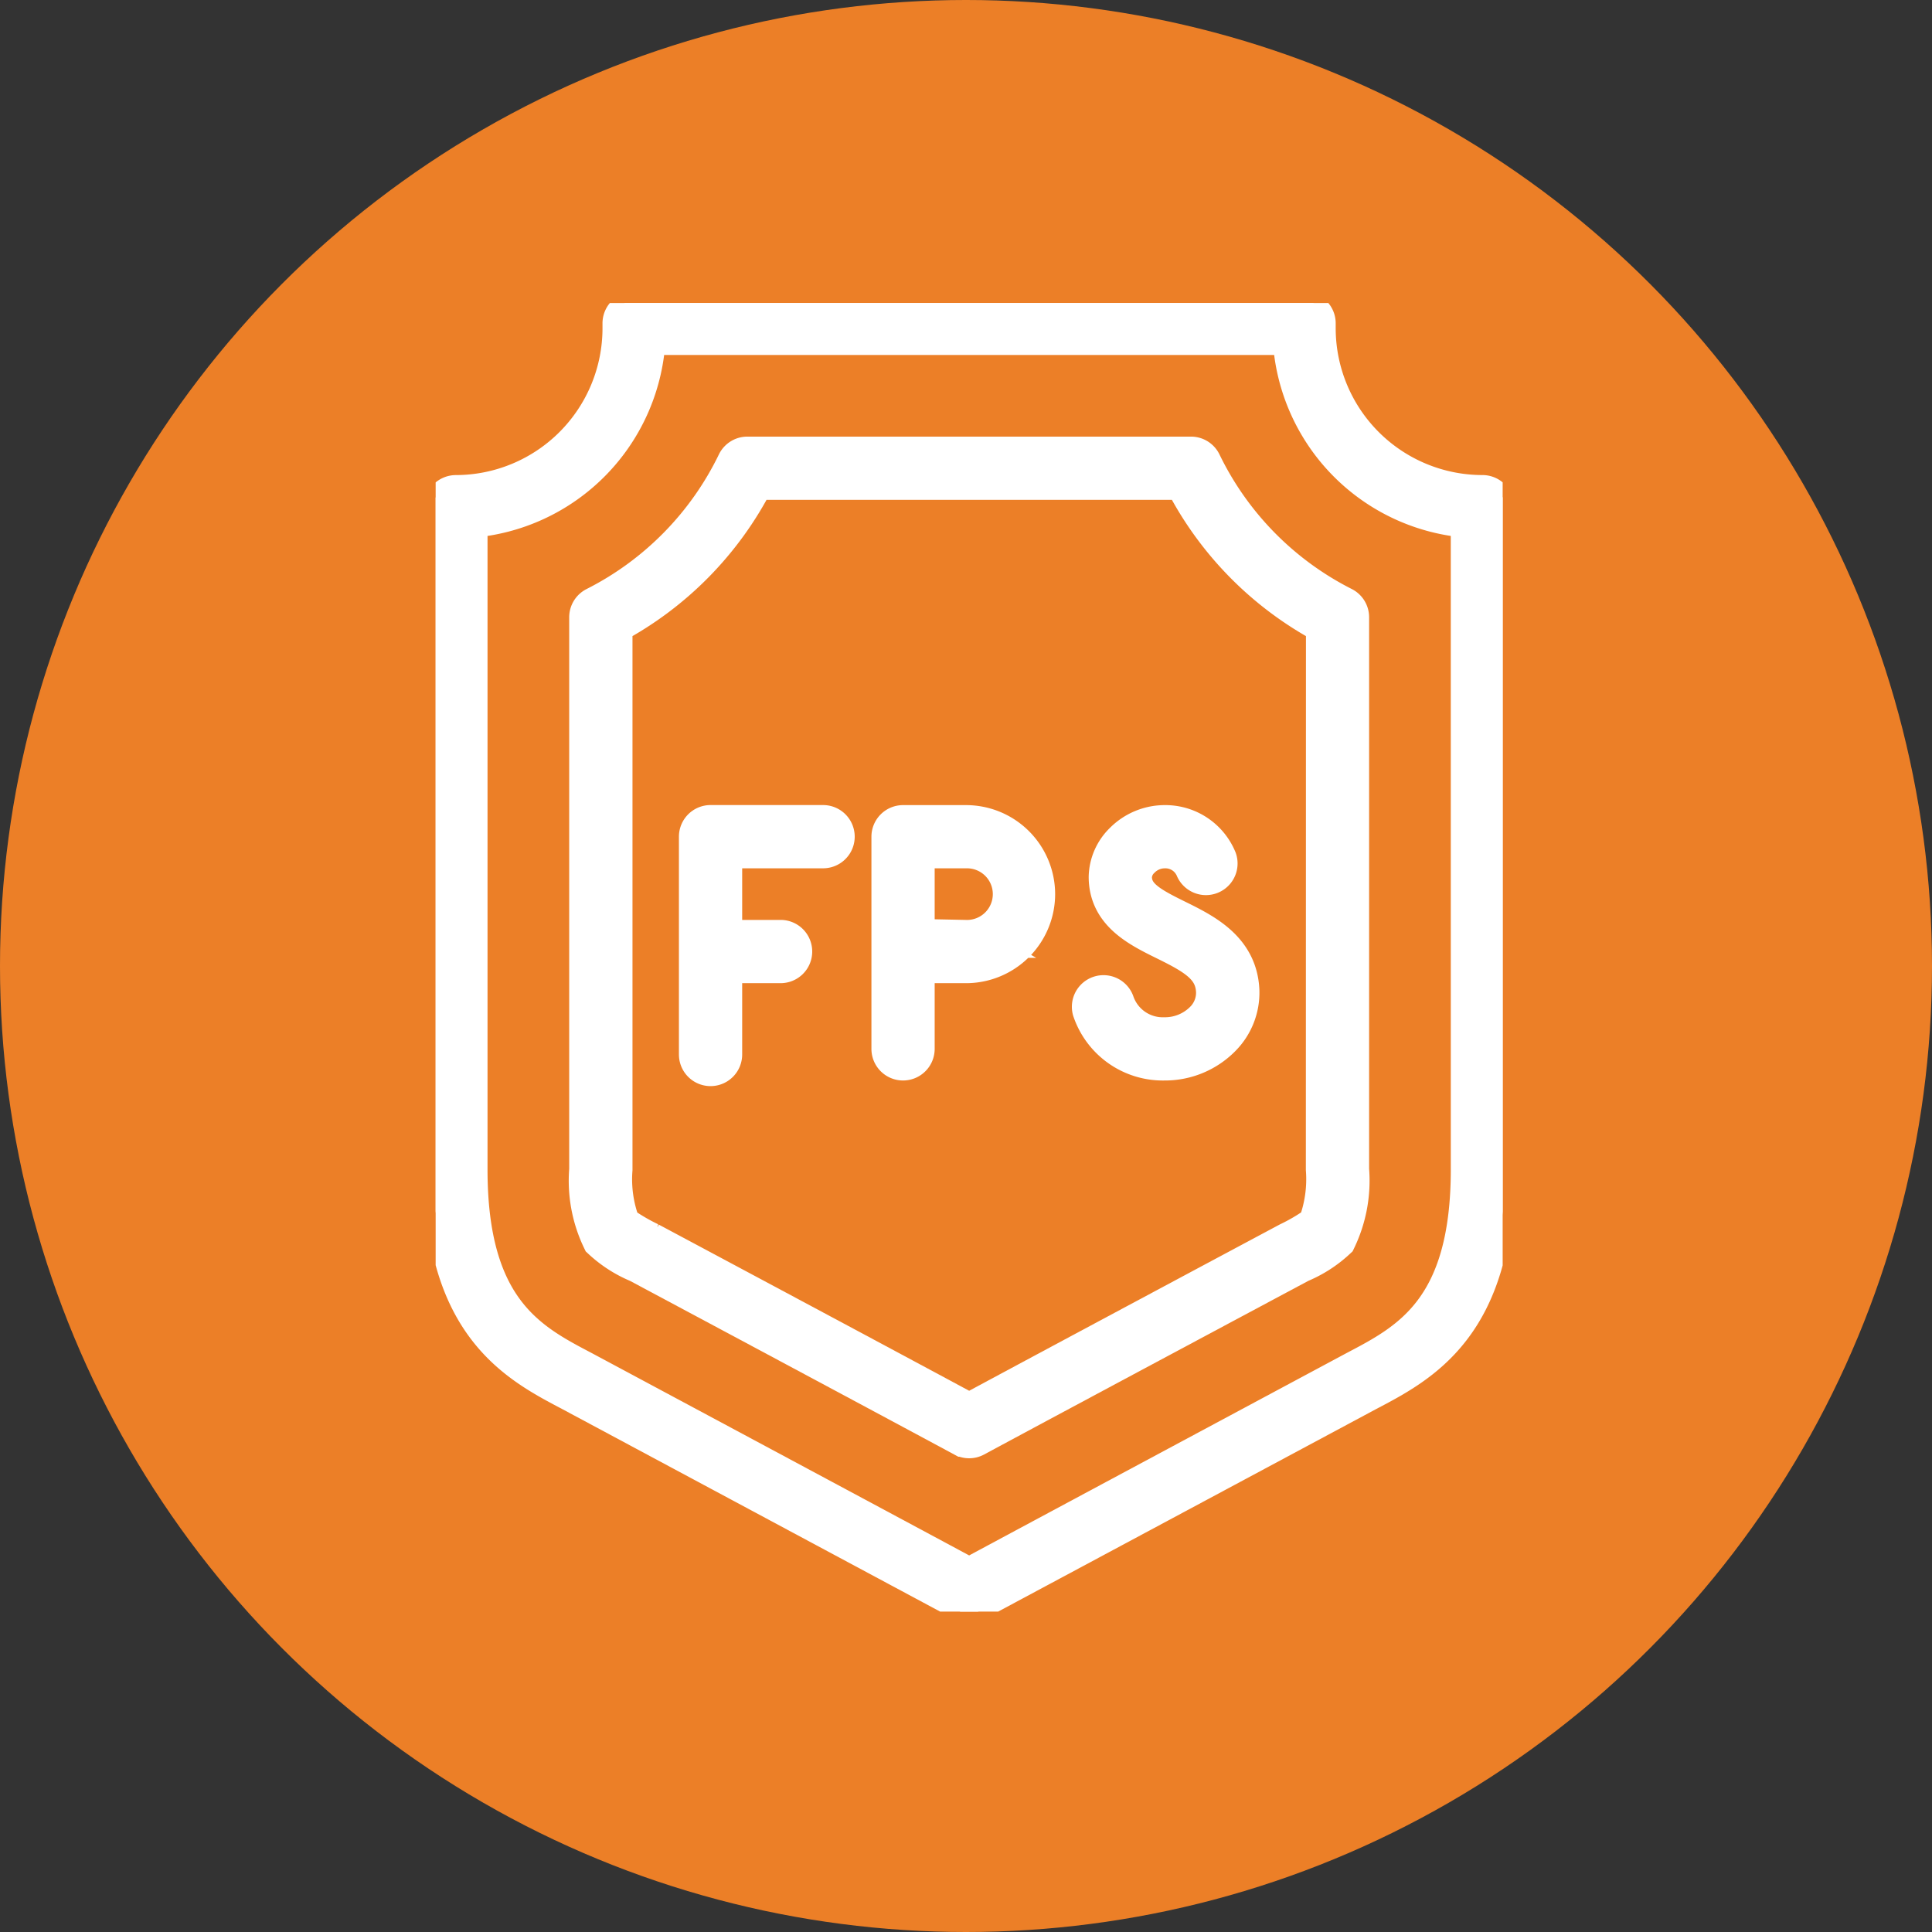 <svg viewBox="0 0 102 102" height="102" width="102" xmlns:xlink="http://www.w3.org/1999/xlink" xmlns="http://www.w3.org/2000/svg">
  <rect x="0" y="0" width="102" height="102" fill="#333333" stroke="none"/>
  <defs>
    <clipPath id="clip-path">
      <rect stroke-width="1" stroke="#fff" fill="#fff" height="69.085" width="56.333" data-name="Retângulo 504" id="Retângulo_504"></rect>
    </clipPath>
  </defs>
  <g transform="translate(-423 -1062)" data-name="Grupo 908" id="Grupo_908">
    <circle fill="#ec7f27" transform="translate(423 1062)" r="51" cy="51" cx="51" data-name="Elipse 28" id="Elipse_28"></circle>
    <g transform="translate(446 1078)" data-name="Grupo 827" id="Grupo_827">
      <g clip-path="url(#clip-path)" data-name="Grupo 826" id="Grupo_826">
        <path stroke-width="1" stroke="#fff" fill="#fff" transform="translate(-0.6 -0.6)" d="M55.864,10.681a8.756,8.756,0,0,1-8.746-8.746c0-.055,0-.11,0-.165l0-.083A.669.669,0,0,0,46.456,1H11.078a.669.669,0,0,0-.669.688l0,.083c0,.055,0,.11,0,.165a8.756,8.756,0,0,1-8.746,8.746A.669.669,0,0,0,1,11.351V46.346C1,54.564,4.893,56.606,7.736,58.1L28.448,69.2a.67.67,0,0,0,.636,0L49.8,58.1c2.843-1.491,6.736-3.533,6.736-11.751V11.351a.669.669,0,0,0-.669-.669m-.669,35.664c0,7.408-3.2,9.085-6.02,10.566,0,0-18.24,9.773-20.408,10.944C26.6,66.684,8.358,56.911,8.358,56.911c-2.821-1.48-6.019-3.157-6.019-10.566V12a10.1,10.1,0,0,0,9.407-9.659H45.787A10.1,10.1,0,0,0,55.194,12Z" data-name="Caminho 1850" id="Caminho_1850"></path>
        <path stroke-width="2" stroke="#fff" fill="#fff" transform="translate(-0.6 -0.6)" d="M55.864,10.681a8.756,8.756,0,0,1-8.746-8.746c0-.055,0-.11,0-.165l0-.083A.669.669,0,0,0,46.456,1H11.078a.669.669,0,0,0-.669.688l0,.083c0,.055,0,.11,0,.165a8.756,8.756,0,0,1-8.746,8.746A.669.669,0,0,0,1,11.351V46.346C1,54.564,4.893,56.606,7.736,58.1L28.448,69.2a.67.67,0,0,0,.636,0L49.8,58.1c2.843-1.491,6.736-3.533,6.736-11.751V11.351A.669.669,0,0,0,55.864,10.681Zm-.669,35.664c0,7.408-3.2,9.085-6.02,10.566,0,0-18.24,9.773-20.408,10.944C26.6,66.684,8.358,56.911,8.358,56.911c-2.821-1.48-6.019-3.157-6.019-10.566V12a10.1,10.1,0,0,0,9.407-9.659H45.787A10.1,10.1,0,0,0,55.194,12Z" data-name="Caminho 1851" id="Caminho_1851"></path>
        <path stroke-width="1" stroke="#fff" fill="#fff" transform="translate(-12.081 -12.081)" d="M52.564,20.511a.669.669,0,0,0-.6-.379H28.534a.669.669,0,0,0-.6.379A16.562,16.562,0,0,1,20.5,28.072a.669.669,0,0,0-.368.6V57.827a7.2,7.2,0,0,0,.691,3.718A6.553,6.553,0,0,0,22.771,62.8s12.618,6.742,17.159,9.19a.668.668,0,0,0,.635,0c4.545-2.45,17.159-9.19,17.159-9.19a6.552,6.552,0,0,0,1.948-1.257,7.2,7.2,0,0,0,.691-3.718V28.67a.669.669,0,0,0-.368-.6,16.56,16.56,0,0,1-7.431-7.561m6.46,37.316a6.83,6.83,0,0,1-.412,2.9,9.948,9.948,0,0,1-1.51.89s-12.25,6.544-16.854,9.026c-4.6-2.48-16.855-9.026-16.855-9.026a10.381,10.381,0,0,1-1.5-.879,6.73,6.73,0,0,1-.42-2.91V29.076a17.917,17.917,0,0,0,7.478-7.605h22.6a17.917,17.917,0,0,0,7.478,7.605Z" data-name="Caminho 1852" id="Caminho_1852"></path>
        <path stroke-width="2" stroke="#fff" fill="#fff" transform="translate(-12.081 -12.081)" d="M52.564,20.511a.669.669,0,0,0-.6-.379H28.534a.669.669,0,0,0-.6.379A16.562,16.562,0,0,1,20.5,28.072a.669.669,0,0,0-.368.6V57.827a7.2,7.2,0,0,0,.691,3.718A6.553,6.553,0,0,0,22.771,62.8s12.618,6.742,17.159,9.19a.668.668,0,0,0,.635,0c4.545-2.45,17.159-9.19,17.159-9.19a6.552,6.552,0,0,0,1.948-1.257,7.2,7.2,0,0,0,.691-3.718V28.67a.669.669,0,0,0-.368-.6A16.56,16.56,0,0,1,52.564,20.511Zm6.46,37.316a6.83,6.83,0,0,1-.412,2.9,9.948,9.948,0,0,1-1.51.89s-12.25,6.544-16.854,9.026c-4.6-2.48-16.855-9.026-16.855-9.026a10.381,10.381,0,0,1-1.5-.879,6.73,6.73,0,0,1-.42-2.91V29.076a17.917,17.917,0,0,0,7.478-7.605h22.6a17.917,17.917,0,0,0,7.478,7.605Z" data-name="Caminho 1853" id="Caminho_1853"></path>
        <path stroke-width="2" stroke="#fff" fill="#fff" transform="translate(1.49 -21.267)" d="M37.626,53.762c-1.42-.7-2.291-1.18-2.3-2.2a1.359,1.359,0,0,1,.433-.93,1.747,1.747,0,0,1,1.225-.521,1.652,1.652,0,0,1,1.575,1,.67.67,0,0,0,1.253-.473,3,3,0,0,0-2.828-1.865,3.094,3.094,0,0,0-2.174.915,2.7,2.7,0,0,0-.823,1.881c.009,1.9,1.621,2.7,3.043,3.4,1.6.787,2.572,1.359,2.625,2.656a2.046,2.046,0,0,1-.6,1.5,2.869,2.869,0,0,1-2.07.848,2.641,2.641,0,0,1-2.579-1.762.67.67,0,0,0-1.283.385,3.986,3.986,0,0,0,3.862,2.716,4.216,4.216,0,0,0,3.036-1.259A3.376,3.376,0,0,0,41,57.565C40.908,55.379,39.089,54.482,37.626,53.762Z" data-name="Caminho 1855" id="Caminho_1855"></path>
        <path stroke-width="2" stroke="#fff" fill="#fff" transform="translate(-36.783 -21.267)" d="M68.489,52.473a3.706,3.706,0,0,0-3.7-3.7H61.459a.669.669,0,0,0-.669.669v11.2a.669.669,0,1,0,1.339,0V56.174h2.658A3.706,3.706,0,0,0,68.489,52.473Zm-3.7,2.363H62.129V50.11h2.658a2.363,2.363,0,1,1,0,4.725Z" data-name="Caminho 1857" id="Caminho_1857"></path>
        <path stroke-width="2" stroke="#fff" fill="#fff" transform="translate(-74.045 -21.267)" d="M94.5,48.77H88.558a.669.669,0,0,0-.669.669v11.5a.669.669,0,1,0,1.339,0V56.173h3.054a.67.67,0,0,0,0-1.339H89.228V50.109H94.5a.669.669,0,0,0,0-1.339Z" data-name="Caminho 1859" id="Caminho_1859"></path>
      </g>
    </g>
  </g>
</svg>
